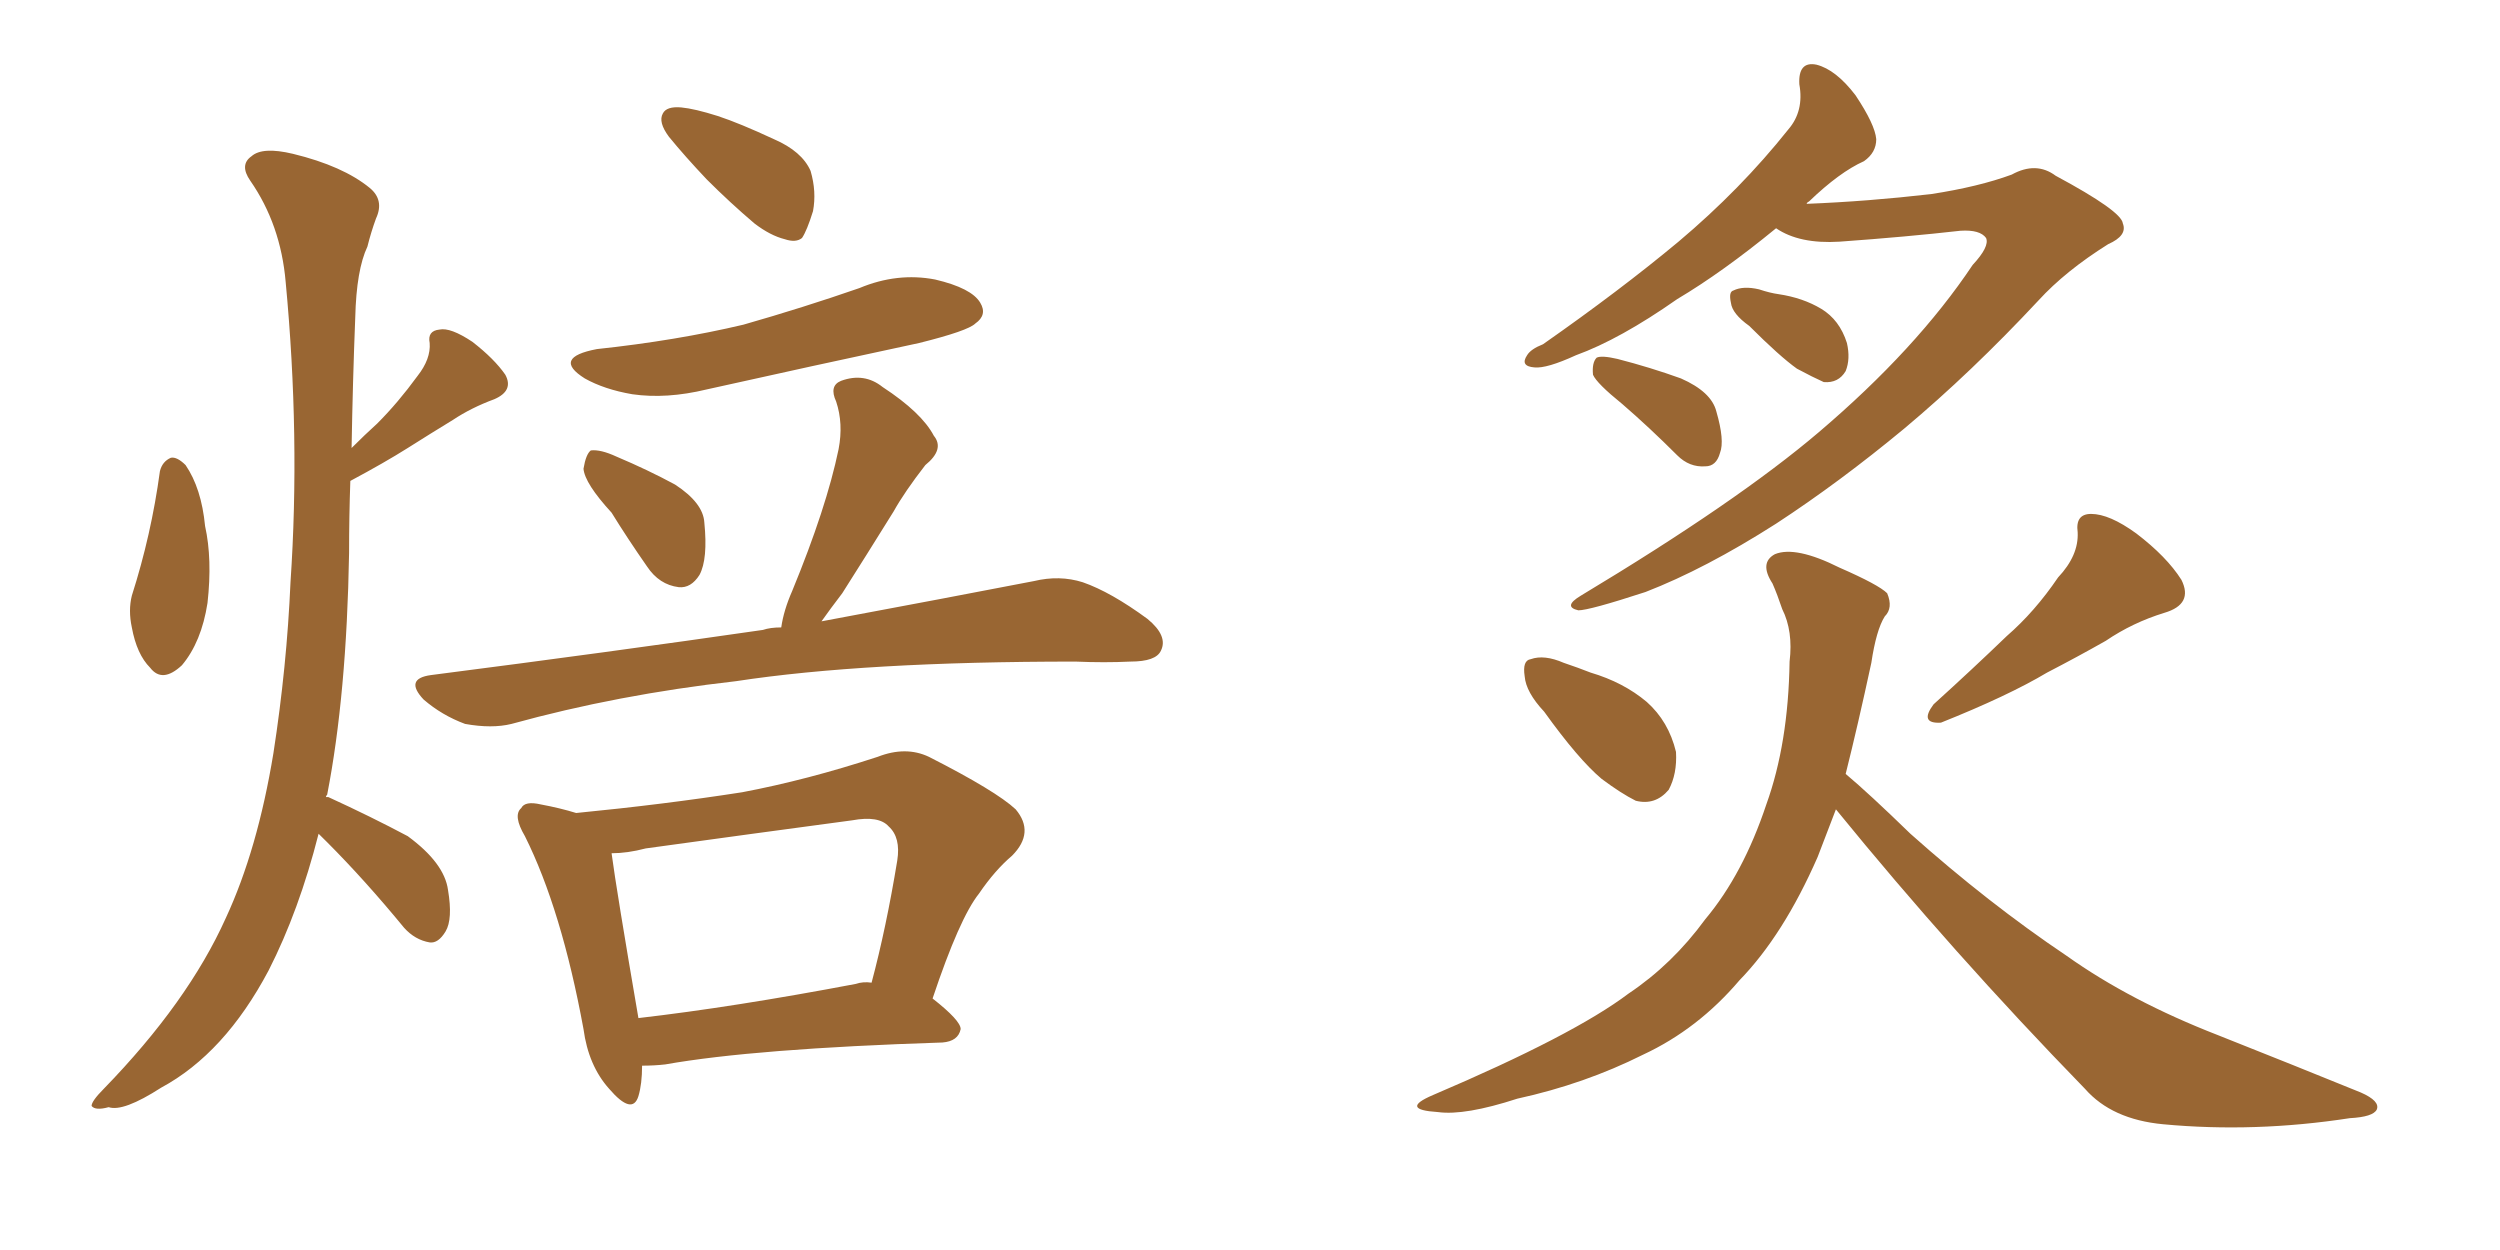 <svg xmlns="http://www.w3.org/2000/svg" xmlns:xlink="http://www.w3.org/1999/xlink" width="300" height="150"><path fill="#996633" padding="10" d="M19.19 56.54L19.19 56.54Q19.48 55.37 20.51 54.93L20.51 54.93Q21.24 54.79 22.27 55.81L22.27 55.81Q24.17 58.59 24.61 63.13L24.61 63.13Q25.49 67.09 24.90 72.36L24.90 72.36Q24.17 77.05 21.83 79.83L21.83 79.83Q19.48 82.03 18.02 80.13L18.02 80.13Q16.41 78.52 15.82 75.29L15.82 75.29Q15.38 73.24 15.82 71.48L15.82 71.48Q18.16 64.16 19.19 56.54ZM38.23 100.05L38.23 100.05Q35.89 109.28 32.23 116.46L32.23 116.46Q26.95 126.42 19.34 130.52L19.34 130.52Q14.79 133.45 13.04 132.86L13.04 132.86Q11.43 133.30 10.99 132.71L10.99 132.71Q10.99 132.13 12.45 130.66L12.45 130.66Q22.56 120.26 27.10 110.16L27.10 110.16Q30.91 101.95 32.81 90.38L32.81 90.38Q34.42 79.98 34.86 69.87L34.86 69.87Q36.04 52.44 34.28 33.84L34.28 33.84Q33.69 26.95 30.03 21.68L30.03 21.68Q28.71 19.78 30.18 18.75L30.18 18.75Q31.49 17.58 35.16 18.46L35.16 18.46Q41.16 19.92 44.38 22.56L44.38 22.56Q46.14 24.02 45.12 26.22L45.12 26.22Q44.53 27.83 44.09 29.59L44.09 29.59Q42.77 32.37 42.63 38.09L42.63 38.09Q42.33 45.70 42.19 53.76L42.19 53.76Q43.80 52.15 45.26 50.83L45.26 50.83Q47.75 48.34 50.10 45.12L50.10 45.12Q51.71 43.07 51.56 41.16L51.56 41.16Q51.27 39.70 52.73 39.55L52.73 39.55Q54.05 39.26 56.69 41.02L56.69 41.02Q59.33 43.07 60.64 44.97L60.64 44.97Q61.67 46.88 59.33 47.90L59.33 47.90Q56.54 48.93 54.35 50.39L54.35 50.39Q51.71 52.00 48.93 53.76L48.93 53.76Q46.14 55.52 42.04 57.71L42.04 57.71Q41.89 61.96 41.89 66.36L41.89 66.36Q41.60 83.35 39.26 95.36L39.26 95.36Q39.11 95.51 39.11 95.65L39.11 95.65Q39.40 95.65 39.40 95.65L39.40 95.65Q44.53 98.00 48.93 100.34L48.93 100.34Q53.32 103.56 53.76 106.79L53.76 106.79Q54.35 110.30 53.47 111.77L53.47 111.77Q52.59 113.23 51.56 113.09L51.56 113.09Q49.80 112.79 48.49 111.33L48.49 111.33Q43.80 105.62 39.26 101.07L39.26 101.07Q38.67 100.49 38.23 100.05ZM81.74 12.89L81.74 12.89Q83.35 13.04 86.13 13.92L86.13 13.92Q88.77 14.79 92.87 16.70L92.87 16.70Q96.24 18.16 97.27 20.51L97.27 20.51Q98.00 23.00 97.56 25.34L97.56 25.34Q96.83 27.69 96.24 28.56L96.24 28.56Q95.51 29.15 94.19 28.71L94.19 28.71Q92.43 28.27 90.53 26.81L90.53 26.81Q87.60 24.32 84.81 21.53L84.81 21.53Q82.18 18.75 80.27 16.41L80.27 16.41Q78.96 14.65 79.54 13.62L79.54 13.62Q79.98 12.74 81.74 12.89ZM71.63 41.89L71.63 41.89Q81.15 40.87 89.21 38.96L89.21 38.96Q96.39 36.91 103.13 34.57L103.13 34.57Q107.67 32.67 112.21 33.54L112.21 33.54Q116.60 34.57 117.63 36.33L117.63 36.33Q118.51 37.79 117.04 38.82L117.04 38.82Q116.16 39.70 110.30 41.16L110.30 41.16Q97.27 43.95 84.81 46.73L84.81 46.73Q79.98 47.90 75.88 47.31L75.88 47.31Q72.51 46.73 70.17 45.41L70.17 45.41Q66.21 42.92 71.63 41.89ZM73.39 61.52L73.39 61.52Q70.17 58.01 70.02 56.25L70.02 56.25Q70.31 54.49 70.90 54.05L70.90 54.05Q72.07 53.91 73.97 54.79L73.97 54.79Q77.78 56.40 81.01 58.15L81.01 58.15Q84.38 60.35 84.52 62.70L84.52 62.70Q84.96 67.09 83.94 68.99L83.94 68.99Q82.91 70.61 81.45 70.46L81.45 70.46Q79.10 70.17 77.64 67.97L77.64 67.97Q75.29 64.60 73.39 61.52ZM93.75 75.29L93.75 75.29Q94.04 73.24 95.07 70.90L95.07 70.90Q99.17 60.94 100.63 53.91L100.63 53.91Q101.22 50.83 100.34 48.19L100.34 48.19Q99.46 46.29 100.93 45.70L100.93 45.70Q103.71 44.68 105.91 46.44L105.91 46.44Q110.60 49.51 112.06 52.29L112.06 52.29Q113.38 53.91 111.04 55.81L111.04 55.81Q108.54 59.03 107.23 61.38L107.23 61.38Q103.86 66.80 101.07 71.19L101.07 71.19Q99.61 73.10 98.58 74.56L98.58 74.56Q114.26 71.63 124.07 69.73L124.07 69.73Q127.15 68.99 129.93 69.87L129.93 69.87Q133.30 71.04 137.70 74.27L137.70 74.27Q140.19 76.32 139.31 78.08L139.31 78.08Q138.72 79.39 135.64 79.39L135.64 79.39Q132.57 79.54 129.05 79.39L129.05 79.39Q103.71 79.39 88.33 81.74L88.33 81.74Q74.12 83.35 61.38 86.87L61.38 86.87Q59.03 87.45 55.81 86.87L55.81 86.87Q53.03 85.84 50.83 83.94L50.83 83.94Q48.49 81.45 51.71 81.01L51.71 81.01Q73.39 78.22 91.55 75.59L91.55 75.59Q92.43 75.29 93.75 75.29ZM77.05 127.88L77.05 127.88Q77.05 130.08 76.61 131.54L76.61 131.54Q75.88 133.89 73.10 130.66L73.10 130.66Q70.61 127.88 70.02 123.49L70.02 123.49Q67.38 109.13 62.99 100.34L62.99 100.34Q61.52 97.85 62.55 96.97L62.55 96.97Q62.99 96.09 64.89 96.53L64.89 96.53Q67.24 96.97 69.14 97.56L69.14 97.56Q79.69 96.53 89.06 95.07L89.06 95.07Q96.83 93.60 105.32 90.82L105.32 90.82Q108.69 89.50 111.47 90.82L111.47 90.82Q119.53 94.92 121.88 97.12L121.88 97.12Q124.22 99.90 121.44 102.69L121.44 102.69Q119.38 104.44 117.48 107.23L117.48 107.23Q115.14 110.16 111.91 119.82L111.91 119.82Q115.28 122.46 115.28 123.49L115.28 123.49Q114.99 124.95 113.09 125.10L113.09 125.10Q90.53 125.83 79.83 127.73L79.83 127.73Q78.52 127.88 77.05 127.88ZM102.69 118.07L102.69 118.07L102.69 118.07Q103.56 117.77 104.59 117.92L104.59 117.92Q106.35 111.33 107.67 103.27L107.67 103.27Q108.11 100.49 106.64 99.17L106.64 99.17Q105.47 97.85 102.25 98.44L102.25 98.44Q90.23 100.05 77.49 101.81L77.49 101.81Q75.29 102.39 73.39 102.39L73.39 102.39Q73.97 106.79 76.61 122.17L76.61 122.17Q88.04 120.85 102.69 118.07ZM213.13 27.39L213.13 27.39Q206.69 32.67 201.27 35.89L201.27 35.89Q194.38 40.72 189.11 42.63L189.11 42.63Q185.60 44.24 184.13 44.09L184.13 44.09Q182.37 43.95 183.25 42.63L183.25 42.63Q183.69 41.89 185.16 41.31L185.16 41.31Q194.38 34.86 201.42 29.00L201.42 29.00Q208.89 22.71 214.60 15.53L214.60 15.53Q216.50 13.33 215.92 10.11L215.92 10.11Q215.77 7.32 217.97 7.76L217.97 7.76Q220.31 8.35 222.66 11.43L222.66 11.43Q225 14.94 225.15 16.70L225.15 16.70Q225.15 18.31 223.68 19.34L223.68 19.34Q220.75 20.65 217.09 24.17L217.09 24.17Q216.80 24.32 216.80 24.46L216.80 24.46Q224.12 24.17 231.74 23.29L231.74 23.29Q237.45 22.41 241.41 20.95L241.41 20.95Q244.34 19.34 246.68 21.09L246.68 21.09Q254.59 25.34 254.74 26.81L254.74 26.81Q255.32 28.27 252.98 29.30L252.98 29.30Q247.85 32.52 244.63 36.04L244.63 36.04Q236.57 44.68 228.52 51.42L228.52 51.42Q220.75 57.86 213.13 62.84L213.13 62.84Q204.64 68.26 197.46 71.04L197.46 71.04Q190.72 73.24 189.40 73.24L189.40 73.24Q187.50 72.80 189.70 71.48L189.70 71.48Q208.45 60.21 218.26 51.86L218.26 51.86Q229.98 41.89 236.72 31.79L236.72 31.79Q238.77 29.59 238.33 28.56L238.33 28.56Q237.60 27.54 235.25 27.69L235.25 27.69Q228.81 28.42 220.75 29.00L220.75 29.00Q215.92 29.30 213.13 27.39ZM209.91 39.11L209.91 39.11Q207.86 37.65 207.71 36.33L207.71 36.33Q207.42 35.01 208.01 34.86L208.01 34.86Q209.18 34.28 211.08 34.72L211.08 34.72Q212.40 35.16 213.43 35.30L213.43 35.30Q216.36 35.74 218.55 37.06L218.55 37.06Q220.75 38.38 221.63 41.16L221.63 41.16Q222.07 43.07 221.48 44.53L221.48 44.53Q220.61 46.00 218.85 45.85L218.85 45.85Q217.53 45.26 215.63 44.24L215.63 44.24Q213.57 42.77 209.91 39.11ZM194.68 48.49L194.68 48.49Q191.60 46.00 191.16 44.97L191.16 44.97Q191.02 43.51 191.60 42.92L191.60 42.92Q192.19 42.63 194.09 43.07L194.09 43.07Q198.05 44.09 201.71 45.41L201.71 45.41Q205.37 47.02 205.96 49.37L205.96 49.37Q206.98 52.88 206.40 54.35L206.40 54.35Q205.96 55.96 204.64 55.96L204.64 55.96Q202.73 56.10 201.27 54.64L201.27 54.64Q197.90 51.27 194.68 48.49ZM185.30 85.40L185.30 85.40Q183.11 83.06 182.96 81.15L182.96 81.15Q182.67 79.25 183.69 79.10L183.69 79.10Q185.30 78.52 187.65 79.54L187.65 79.54Q189.40 80.13 190.87 80.71L190.87 80.71Q194.82 81.88 197.61 84.23L197.61 84.23Q200.24 86.57 201.12 90.23L201.12 90.23Q201.27 92.87 200.24 94.78L200.24 94.78Q198.63 96.68 196.29 96.09L196.29 96.09Q194.53 95.21 192.19 93.46L192.19 93.46Q189.40 91.11 185.30 85.40ZM246.97 69.29L246.97 69.29Q249.46 66.65 249.32 63.87L249.32 63.87Q249.02 61.67 250.93 61.67L250.93 61.67Q253.13 61.67 256.35 64.01L256.35 64.01Q260.01 66.80 261.77 69.58L261.77 69.58Q263.23 72.51 259.72 73.54L259.72 73.54Q255.91 74.71 252.69 76.90L252.69 76.90Q249.32 78.81 245.65 80.71L245.65 80.71Q240.97 83.50 232.91 86.72L232.91 86.72Q230.27 86.87 232.03 84.52L232.03 84.52Q236.72 80.27 240.82 76.32L240.82 76.32Q244.19 73.39 246.97 69.29ZM220.31 97.12L220.31 97.12L220.31 97.12Q219.14 100.20 218.12 102.83L218.12 102.83Q214.01 112.21 208.74 117.63L208.74 117.63Q203.76 123.49 197.17 126.56L197.17 126.56Q190.14 130.08 182.08 131.84L182.08 131.84Q175.78 133.89 172.56 133.45L172.56 133.45Q167.87 133.15 171.97 131.40L171.97 131.40Q188.82 124.22 195.41 119.24L195.41 119.24Q200.68 115.72 204.64 110.30L204.64 110.30Q209.18 104.88 211.96 96.53L211.96 96.53Q214.60 89.21 214.75 79.39L214.75 79.39Q215.19 75.73 213.87 73.10L213.87 73.10Q213.28 71.34 212.70 70.02L212.70 70.02Q211.08 67.53 212.99 66.50L212.99 66.50Q215.48 65.48 220.75 68.12L220.75 68.12Q225.44 70.17 226.46 71.19L226.46 71.19Q227.20 72.95 226.17 73.97L226.17 73.97Q225.15 75.59 224.56 79.54L224.56 79.54Q222.95 87.01 221.48 92.87L221.48 92.87Q224.27 95.21 229.25 100.05L229.25 100.05Q238.62 108.40 248.00 114.70L248.00 114.70Q255.62 120.12 266.16 124.22L266.16 124.22Q275.39 127.88 283.30 131.10L283.30 131.10Q285.64 132.13 285.21 133.15L285.21 133.15Q284.77 134.03 281.98 134.18L281.98 134.18Q270.56 135.94 259.57 134.91L259.57 134.91Q253.42 134.33 250.20 130.66L250.20 130.66Q234.38 114.40 220.31 97.12Z"/></svg>